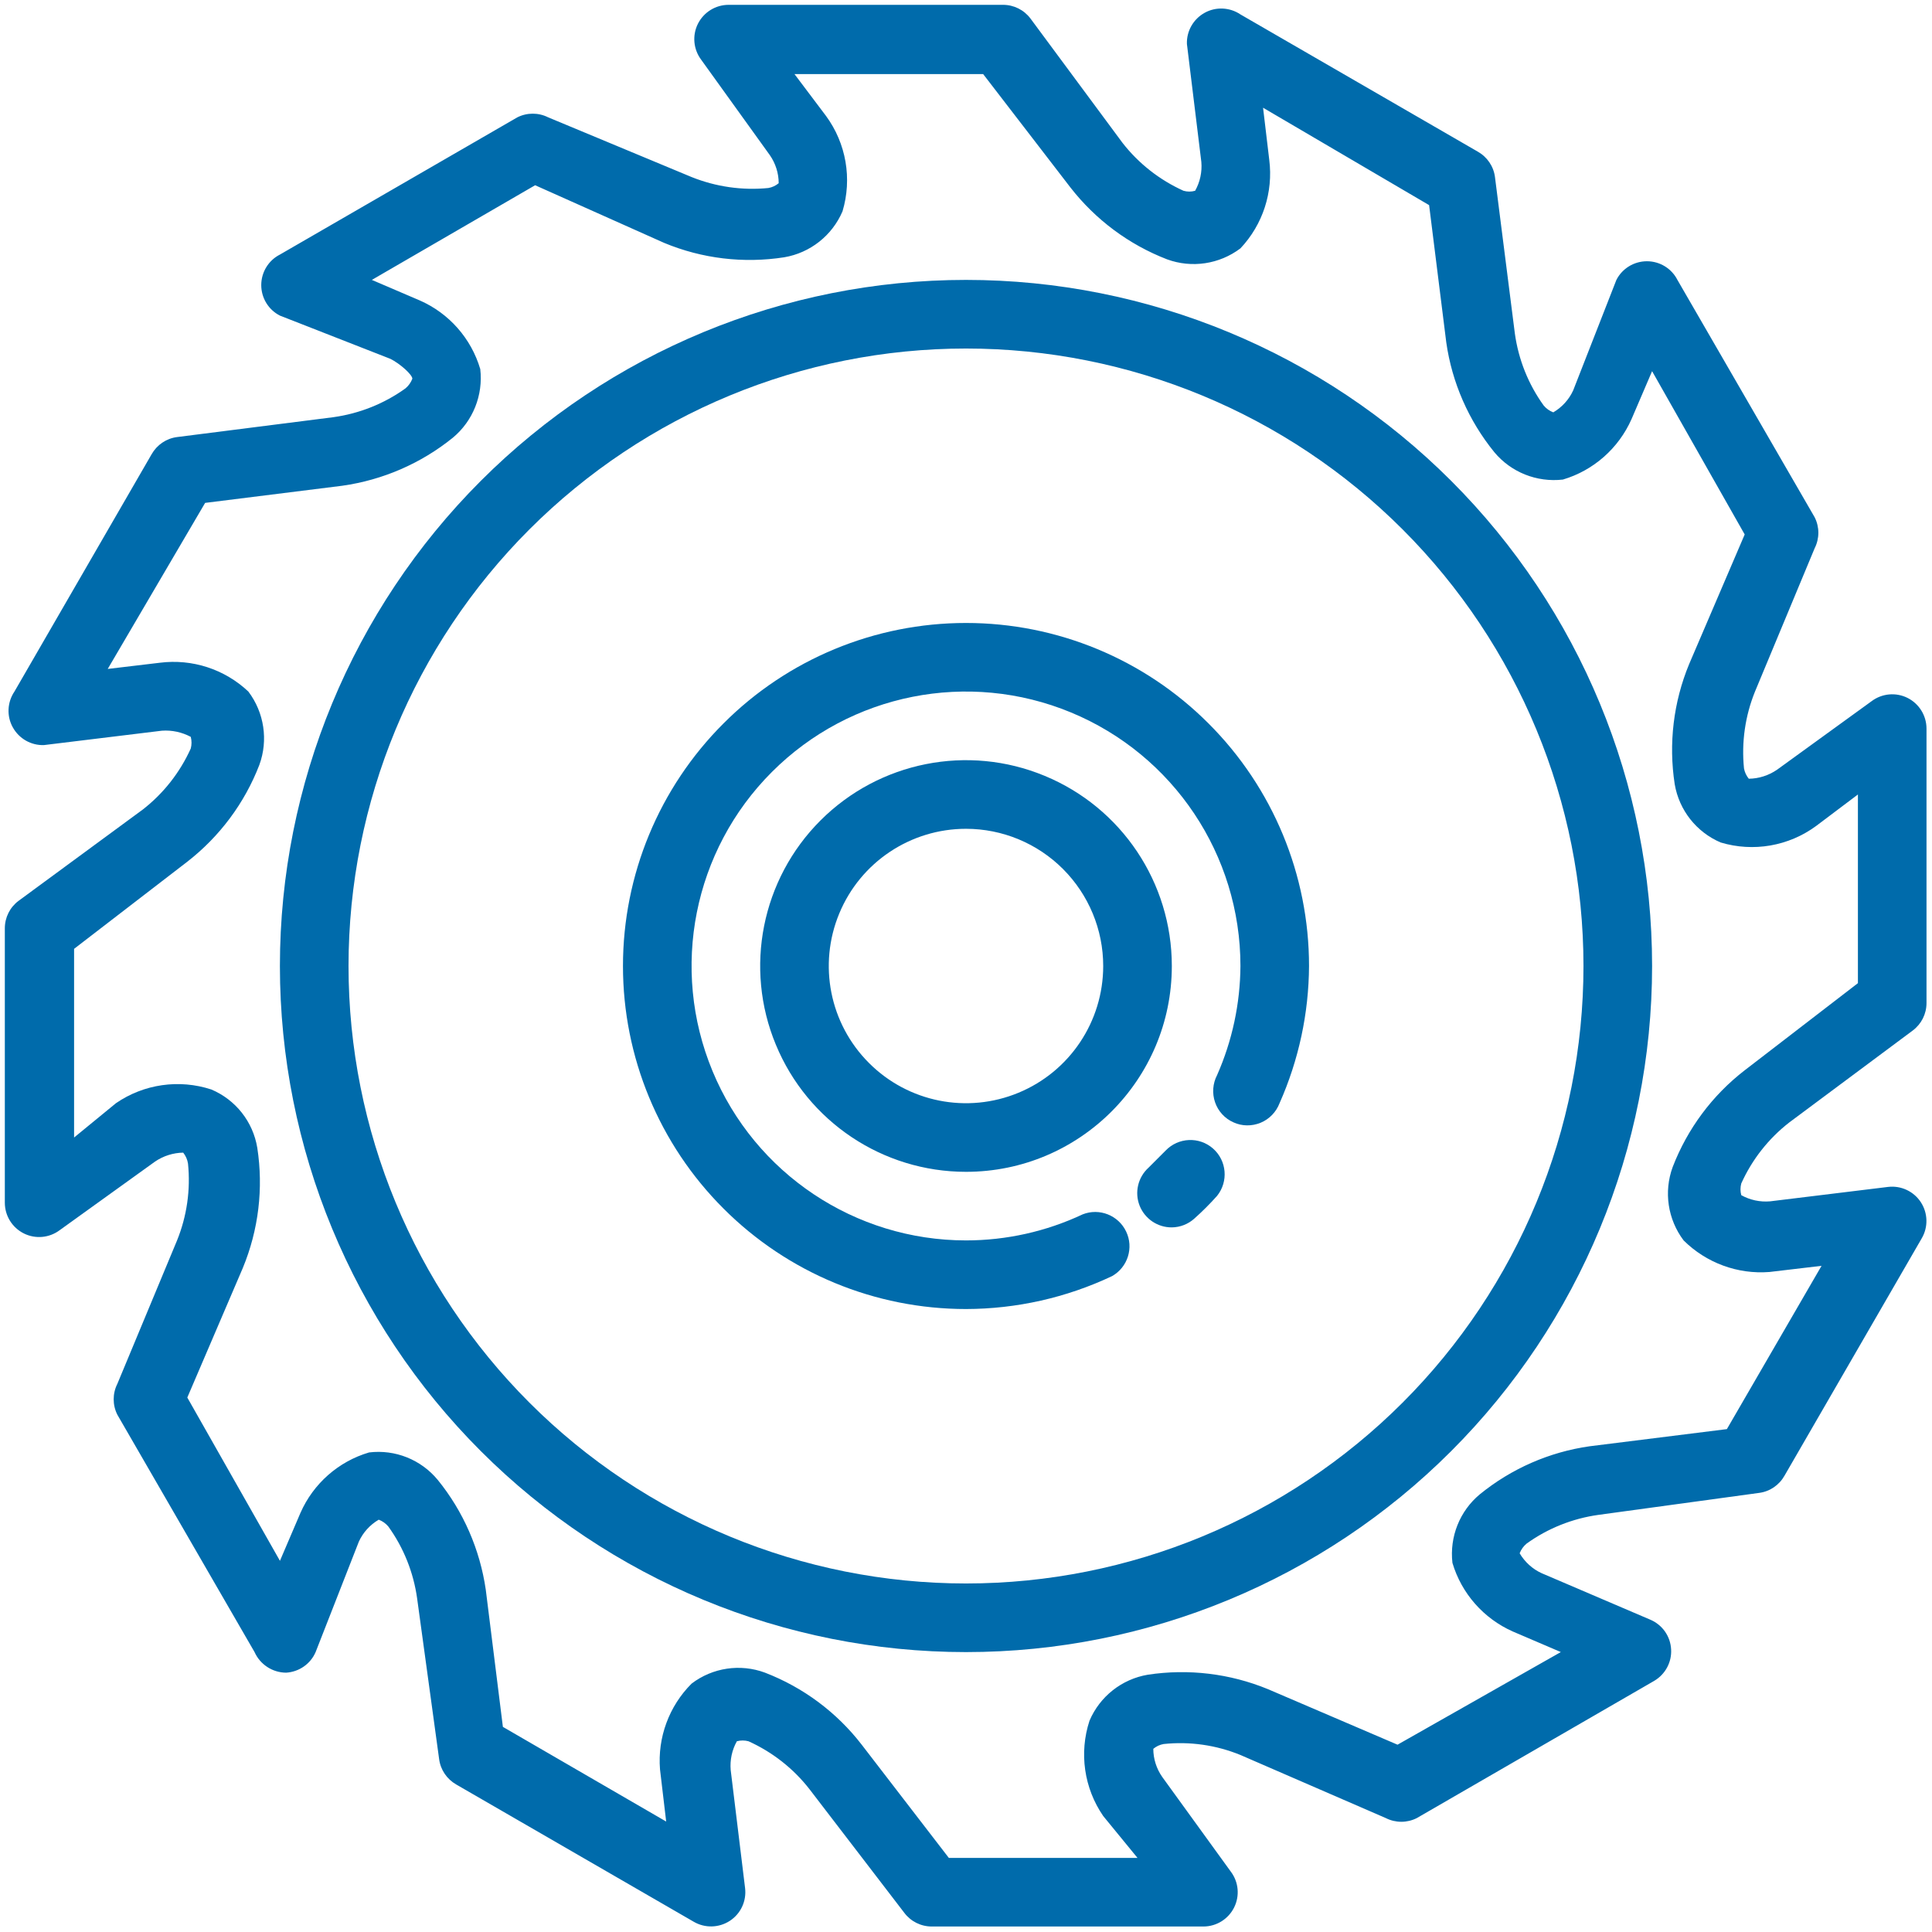 <?xml version="1.0" encoding="UTF-8"?>
<svg width="58px" height="58px" viewBox="0 0 58 58" version="1.1" xmlns="http://www.w3.org/2000/svg" xmlns:xlink="http://www.w3.org/1999/xlink">
    <title>Group 6</title>
    <g id="Page-1" stroke="none" stroke-width="1" fill="none" fill-rule="evenodd">
        <g id="Pilana---rozcestnik" transform="translate(-285, -1931)" fill="#006BAB">
            <g id="Group-5" transform="translate(150, 1931)">
                <g id="Group-6" transform="translate(135, 0)">
                    <path d="M29,49.597 C23.537,49.597 18.298,47.426 14.435,43.564 C10.573,39.703 8.403,34.463 8.403,29 C8.403,23.537 10.574,18.297 14.435,14.435 C18.297,10.573 23.537,8.403 29,8.403 C34.463,8.403 39.702,10.573 43.565,14.435 C47.427,18.297 49.597,23.537 49.597,29 C49.597,34.463 47.426,39.702 43.565,43.564 C39.703,47.427 34.463,49.597 29,49.597 Z M29,10.463 C24.083,10.463 19.369,12.417 15.893,15.893 C12.417,19.369 10.463,24.083 10.463,29 C10.463,33.918 12.417,38.631 15.893,42.108 C19.368,45.583 24.083,47.537 29,47.537 C33.917,47.537 38.631,45.583 42.107,42.108 C45.583,38.632 47.537,33.918 47.537,29 C47.537,24.083 45.583,19.369 42.107,15.893 C38.632,12.417 33.917,10.463 29,10.463 Z" id="Fill-1"></path>
                    <path d="M36.209,57.835 L27.971,57.835 C27.646,57.835 27.342,57.683 27.147,57.423 L24.304,53.716 C23.82,53.093 23.19,52.599 22.471,52.274 C22.355,52.243 22.237,52.243 22.121,52.274 C21.974,52.537 21.91,52.838 21.936,53.139 L22.368,56.682 C22.415,57.071 22.237,57.452 21.91,57.665 C21.58,57.879 21.161,57.889 20.824,57.691 L13.697,53.572 C13.417,53.412 13.224,53.131 13.183,52.81 L12.523,47.99 C12.415,47.21 12.119,46.466 11.658,45.827 C11.581,45.735 11.483,45.665 11.37,45.622 C11.107,45.776 10.899,46.005 10.773,46.281 L9.475,49.597 C9.321,49.954 8.978,50.191 8.589,50.215 C8.18,50.212 7.809,49.97 7.642,49.597 L3.523,42.471 C3.376,42.18 3.376,41.835 3.523,41.544 L5.315,37.239 C5.611,36.508 5.724,35.717 5.644,34.932 C5.626,34.811 5.575,34.698 5.5,34.603 C5.199,34.608 4.905,34.701 4.656,34.87 L1.793,36.93 C1.481,37.164 1.064,37.203 0.714,37.028 C0.366,36.853 0.145,36.498 0.145,36.106 L0.145,27.868 C0.145,27.543 0.297,27.239 0.557,27.044 L4.285,24.304 C4.908,23.82 5.402,23.19 5.727,22.471 C5.757,22.356 5.757,22.237 5.727,22.121 C5.461,21.98 5.163,21.915 4.861,21.936 L1.319,22.368 C0.933,22.381 0.572,22.175 0.384,21.835 C0.196,21.498 0.217,21.081 0.433,20.762 L4.552,13.636 C4.712,13.355 4.993,13.162 5.315,13.121 L10.011,12.524 C10.791,12.415 11.535,12.119 12.173,11.659 C12.266,11.581 12.335,11.483 12.379,11.37 C12.379,11.247 12.008,10.917 11.72,10.773 L8.404,9.475 C8.059,9.3 7.843,8.945 7.843,8.559 C7.843,8.173 8.059,7.817 8.404,7.642 L15.53,3.523 C15.821,3.376 16.166,3.376 16.457,3.523 L20.762,5.315 C21.493,5.608 22.283,5.722 23.068,5.644 C23.182,5.624 23.287,5.575 23.377,5.5 C23.377,5.199 23.282,4.903 23.11,4.656 L21.05,1.793 C20.816,1.481 20.777,1.064 20.952,0.714 C21.127,0.367 21.482,0.145 21.874,0.145 L30.112,0.145 C30.437,0.145 30.741,0.297 30.936,0.557 L33.696,4.285 C34.18,4.908 34.811,5.402 35.529,5.727 C35.643,5.76 35.766,5.76 35.879,5.727 C36.026,5.464 36.091,5.163 36.065,4.862 L35.632,1.319 C35.619,0.933 35.825,0.572 36.165,0.384 C36.502,0.197 36.92,0.217 37.239,0.433 L44.365,4.553 C44.646,4.712 44.839,4.993 44.88,5.315 L45.477,10.011 C45.585,10.791 45.881,11.535 46.342,12.173 C46.419,12.266 46.517,12.336 46.631,12.379 C46.893,12.225 47.102,11.996 47.228,11.72 L48.525,8.404 C48.7,8.059 49.056,7.843 49.442,7.843 C49.828,7.843 50.183,8.059 50.358,8.404 L54.478,15.53 C54.625,15.821 54.625,16.166 54.478,16.457 L52.686,20.762 C52.39,21.493 52.277,22.283 52.356,23.069 C52.377,23.182 52.426,23.287 52.5,23.378 C52.802,23.375 53.095,23.28 53.345,23.11 L56.187,21.05 C56.499,20.816 56.916,20.777 57.266,20.952 C57.614,21.127 57.835,21.483 57.835,21.874 L57.835,30.113 C57.835,30.437 57.683,30.741 57.423,30.936 L53.716,33.696 C53.093,34.18 52.598,34.809 52.274,35.529 C52.243,35.645 52.243,35.764 52.274,35.88 C52.536,36.026 52.838,36.091 53.139,36.065 L56.682,35.632 C57.07,35.586 57.451,35.764 57.665,36.091 C57.879,36.42 57.889,36.84 57.691,37.177 L53.571,44.303 C53.412,44.584 53.131,44.777 52.809,44.818 L47.99,45.477 C47.21,45.585 46.466,45.881 45.827,46.342 C45.735,46.42 45.665,46.517 45.621,46.631 C45.776,46.893 46.005,47.102 46.28,47.228 L49.555,48.629 C49.911,48.786 50.147,49.125 50.168,49.514 C50.191,49.9 49.993,50.266 49.658,50.462 L42.532,54.581 C42.241,54.728 41.896,54.728 41.605,54.581 L37.239,52.686 C36.508,52.387 35.717,52.274 34.932,52.357 C34.819,52.377 34.713,52.426 34.623,52.501 C34.623,52.802 34.718,53.098 34.891,53.345 L36.95,56.188 C37.185,56.499 37.223,56.916 37.048,57.266 C36.873,57.614 36.518,57.835 36.127,57.835 L36.209,57.835 Z M28.485,55.776 L34.149,55.776 L33.12,54.519 C32.543,53.682 32.391,52.622 32.708,51.656 C33.019,50.928 33.678,50.408 34.458,50.276 C35.676,50.091 36.922,50.24 38.063,50.709 L41.955,52.377 L46.857,49.596 L45.416,48.979 C44.54,48.59 43.876,47.838 43.603,46.919 C43.513,46.136 43.822,45.361 44.427,44.859 C45.374,44.089 46.512,43.59 47.722,43.418 L51.842,42.903 L54.684,38.001 L53.119,38.186 C52.164,38.261 51.224,37.913 50.544,37.239 C50.068,36.608 49.942,35.779 50.215,35.035 C50.658,33.886 51.404,32.882 52.377,32.131 L55.776,29.515 L55.776,23.851 L54.519,24.798 C53.695,25.403 52.635,25.586 51.656,25.292 C50.928,24.981 50.408,24.322 50.276,23.542 C50.088,22.324 50.238,21.075 50.709,19.937 L52.377,16.045 L49.597,11.143 L48.979,12.584 C48.59,13.46 47.838,14.124 46.919,14.397 C46.136,14.487 45.361,14.178 44.859,13.573 C44.09,12.626 43.59,11.488 43.418,10.278 L42.903,6.158 L37.918,3.234 L38.104,4.799 C38.227,5.77 37.911,6.743 37.239,7.456 C36.608,7.932 35.779,8.058 35.035,7.785 C33.889,7.343 32.885,6.593 32.131,5.623 L29.515,2.224 L23.851,2.224 L24.798,3.481 C25.403,4.305 25.586,5.365 25.293,6.344 C24.981,7.072 24.322,7.592 23.542,7.724 C22.324,7.914 21.075,7.765 19.937,7.291 L16.065,5.561 L11.163,8.403 L12.605,9.021 C13.483,9.407 14.147,10.162 14.418,11.081 C14.508,11.864 14.199,12.639 13.594,13.141 C12.639,13.913 11.493,14.41 10.278,14.582 L6.158,15.097 L3.234,20.082 L4.799,19.896 C5.77,19.773 6.743,20.089 7.456,20.761 C7.932,21.392 8.058,22.221 7.785,22.965 C7.343,24.111 6.593,25.115 5.623,25.869 L2.224,28.485 L2.224,34.149 L3.481,33.119 C4.318,32.543 5.378,32.391 6.344,32.707 C7.075,33.016 7.595,33.675 7.724,34.458 C7.912,35.676 7.762,36.922 7.291,38.062 L5.623,41.955 L8.404,46.857 L9.021,45.415 C9.408,44.538 10.162,43.873 11.081,43.603 C11.864,43.508 12.639,43.819 13.141,44.427 C13.911,45.374 14.407,46.515 14.583,47.722 L15.097,51.842 L19.999,54.684 L19.814,53.119 C19.737,52.163 20.084,51.221 20.761,50.544 C21.39,50.063 22.224,49.939 22.965,50.214 C24.114,50.657 25.118,51.404 25.869,52.377 L28.485,55.776 Z" id="Fill-2"></path>
                    <path d="M29,39.298 C26.268,39.298 23.65,38.214 21.719,36.281 C19.786,34.35 18.702,31.732 18.702,29 C18.702,26.268 19.786,23.65 21.719,21.719 C23.65,19.785 26.268,18.702 29,18.702 C31.732,18.702 34.35,19.785 36.281,21.719 C38.214,23.65 39.298,26.268 39.298,29 C39.291,30.418 38.989,31.822 38.413,33.119 C38.312,33.384 38.106,33.598 37.844,33.706 C37.581,33.814 37.285,33.812 37.028,33.693 C36.768,33.578 36.569,33.359 36.477,33.091 C36.384,32.821 36.407,32.527 36.538,32.275 C36.994,31.242 37.231,30.128 37.239,29 C37.239,25.668 35.23,22.664 32.154,21.389 C29.075,20.112 25.529,20.818 23.174,23.174 C20.818,25.529 20.113,29.074 21.39,32.154 C22.664,35.23 25.669,37.238 29,37.238 C30.21,37.238 31.407,36.971 32.502,36.456 C33.004,36.257 33.575,36.484 33.807,36.971 C34.041,37.457 33.856,38.042 33.387,38.309 C32.015,38.958 30.517,39.295 29,39.298 L29,39.298 Z" id="Fill-3"></path>
                    <path d="M35.179,36.847 C34.752,36.85 34.368,36.59 34.211,36.193 C34.056,35.794 34.162,35.344 34.479,35.055 L34.994,34.54 C35.375,34.144 36.003,34.115 36.417,34.481 C36.829,34.844 36.883,35.47 36.538,35.9 C36.325,36.139 36.098,36.366 35.859,36.579 C35.673,36.749 35.431,36.844 35.179,36.847 L35.179,36.847 Z" id="Fill-4"></path>
                    <path d="M29,35.179 C26.5,35.179 24.247,33.673 23.292,31.363 C22.334,29.057 22.865,26.397 24.631,24.631 C26.397,22.865 29.057,22.334 31.363,23.292 C33.673,24.247 35.179,26.5 35.179,29 C35.179,32.411 32.411,35.179 29,35.179 L29,35.179 Z M29,24.881 C27.334,24.881 25.831,25.885 25.195,27.424 C24.556,28.964 24.909,30.735 26.088,31.912 C27.265,33.091 29.036,33.444 30.576,32.805 C32.115,32.169 33.119,30.666 33.119,29 C33.119,27.908 32.684,26.861 31.912,26.088 C31.14,25.316 30.092,24.881 29,24.881 L29,24.881 Z" id="Fill-5"></path>
                </g>
            </g>
        </g>
    </g>
</svg>